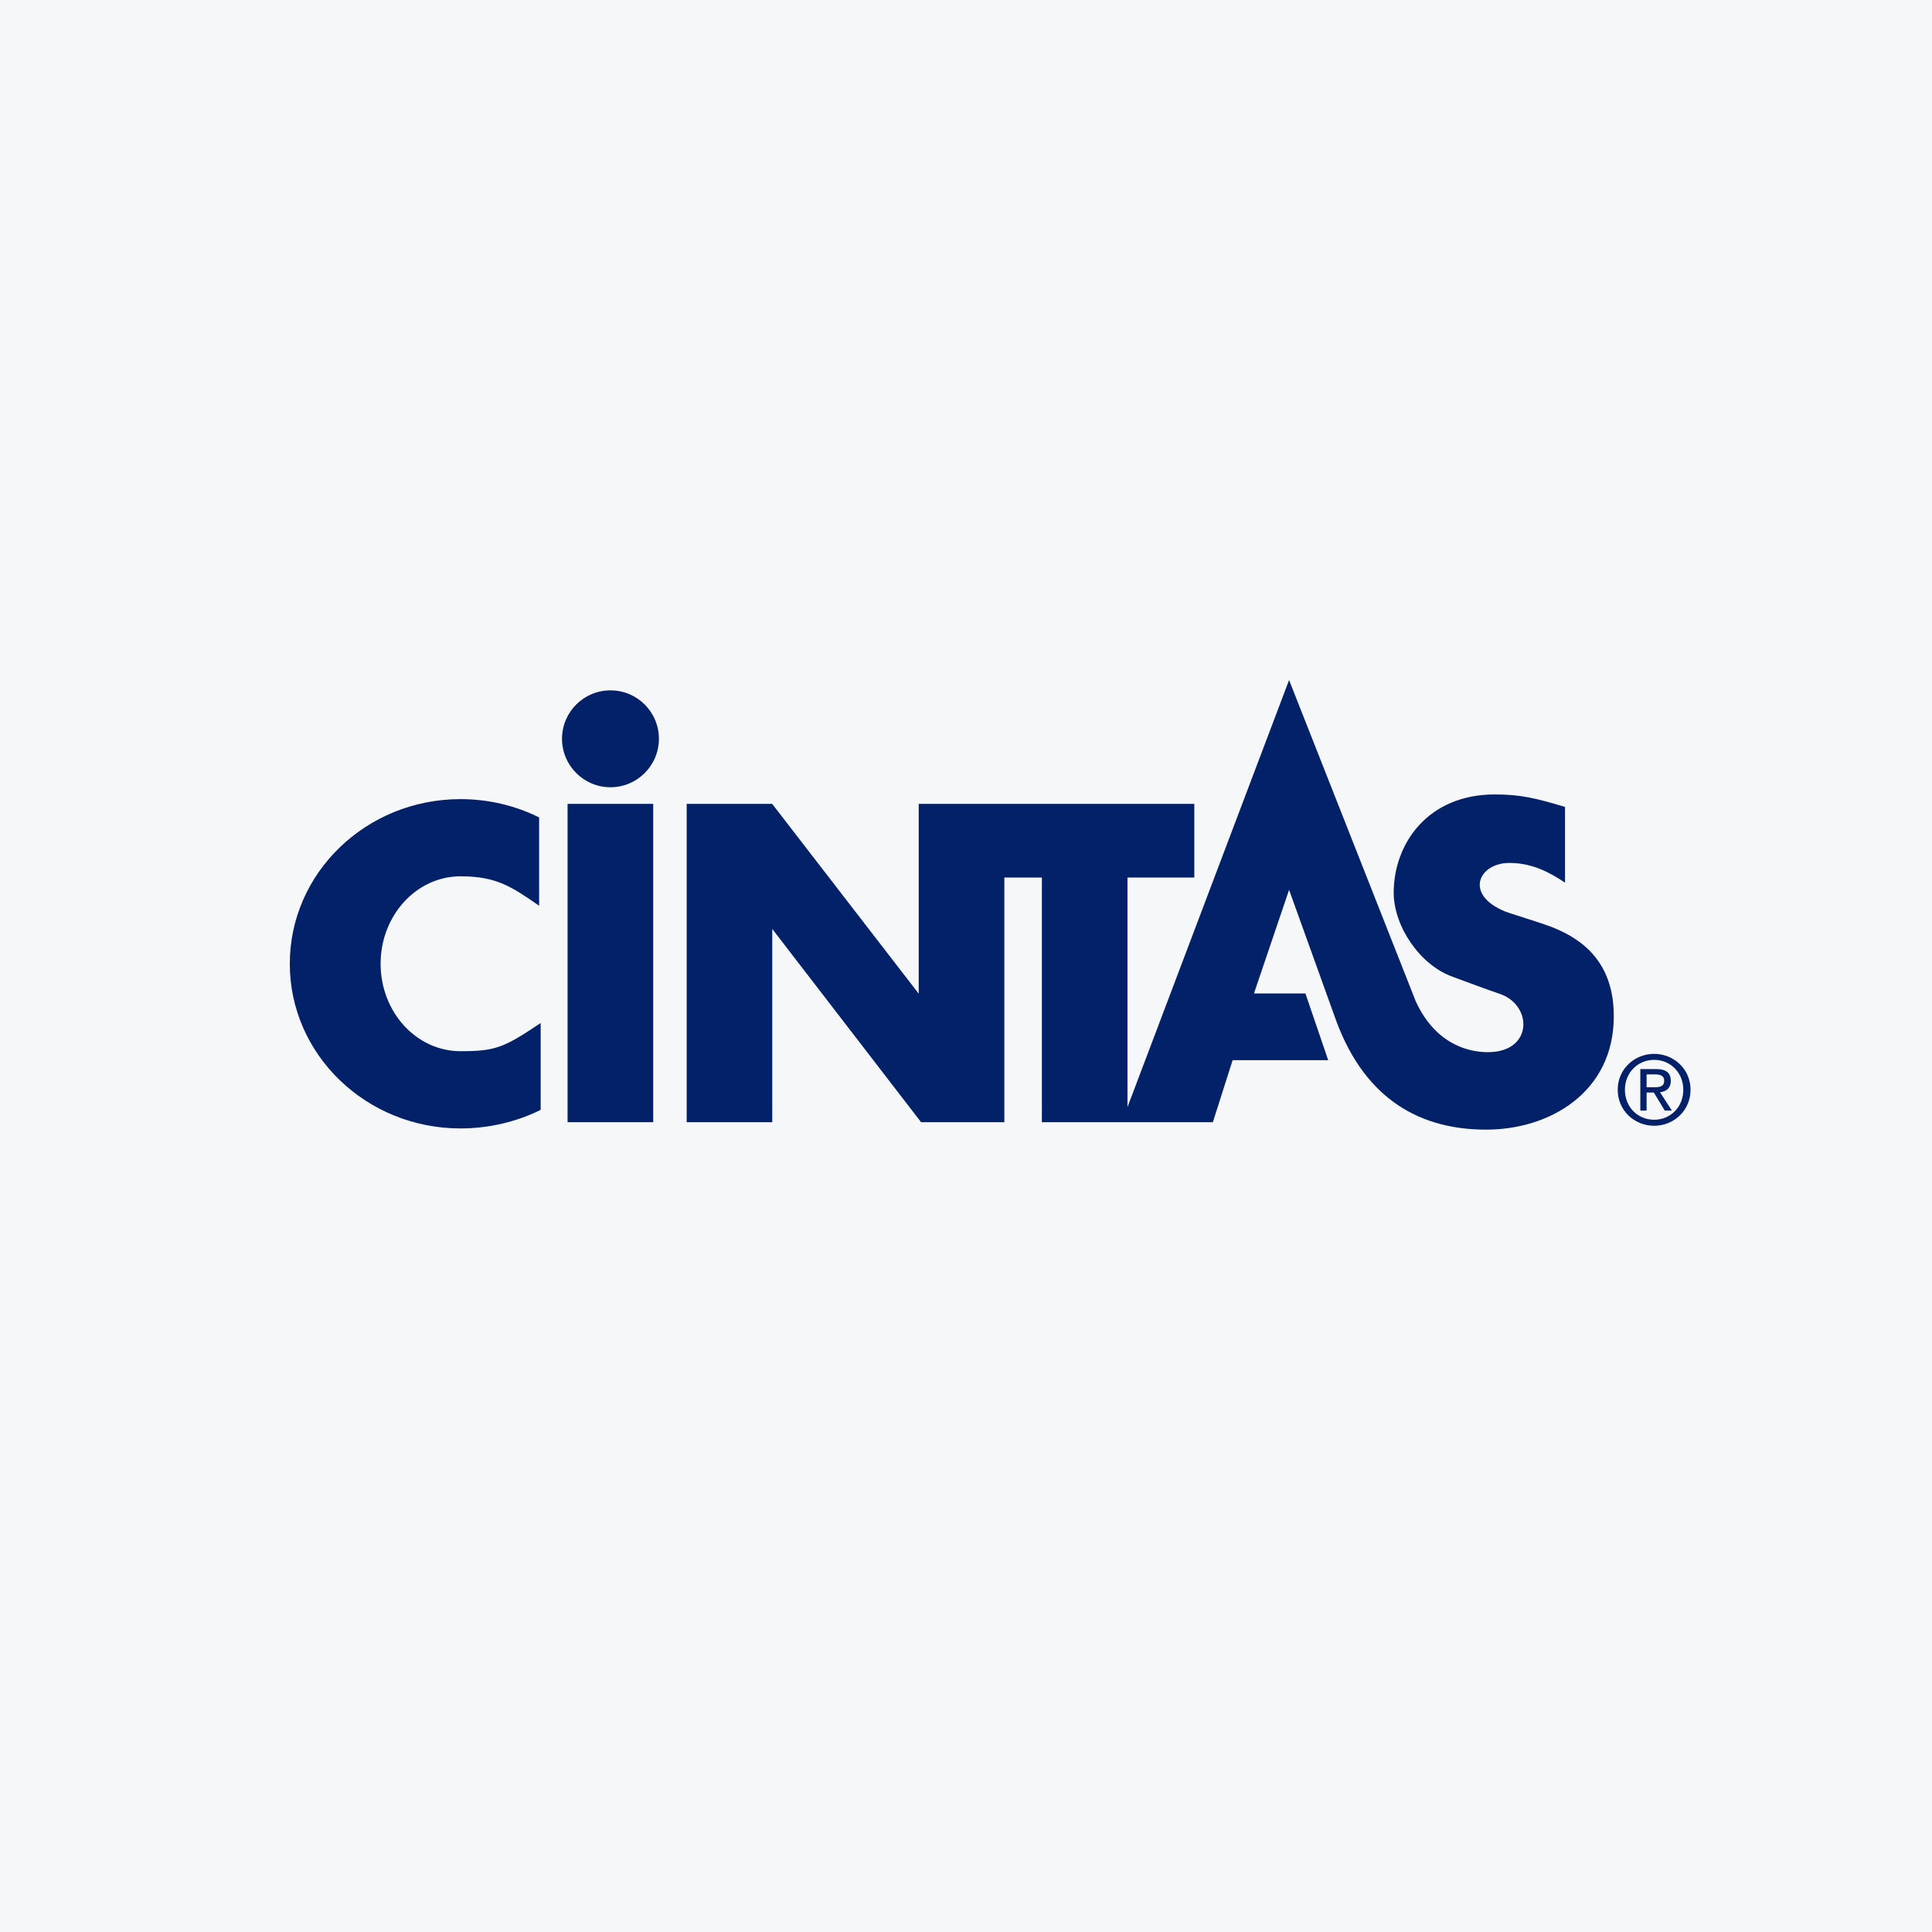 <svg width="40" height="40" viewBox="0 0 40 40" fill="none" xmlns="http://www.w3.org/2000/svg">
<rect width="40" height="40" fill="#F6F7F8"/>
<path d="M33.493 22.562C33.493 22.134 33.839 21.819 34.248 21.819C34.654 21.819 35.001 22.134 35.001 22.562C35.001 22.993 34.654 23.308 34.248 23.308C33.839 23.308 33.493 22.993 33.493 22.562ZM34.248 23.183C34.585 23.183 34.851 22.92 34.851 22.562C34.851 22.209 34.585 21.943 34.248 21.943C33.908 21.943 33.642 22.209 33.642 22.562C33.642 22.92 33.908 23.183 34.248 23.183ZM34.091 22.993H33.961V22.134H34.288C34.491 22.134 34.592 22.209 34.592 22.379C34.592 22.532 34.495 22.598 34.369 22.614L34.614 22.993H34.467L34.241 22.62H34.091V22.993ZM34.247 22.51C34.357 22.51 34.455 22.503 34.455 22.371C34.455 22.264 34.359 22.244 34.268 22.244H34.091V22.51H34.247Z" fill="#022169"/>
<path d="M11.162 18.752C10.595 18.362 10.286 18.143 9.534 18.143C8.621 18.143 7.88 18.954 7.88 19.954C7.88 20.954 8.621 21.764 9.534 21.764C10.253 21.764 10.431 21.694 11.194 21.18V22.978C10.705 23.223 10.124 23.363 9.534 23.363C7.583 23.363 6 21.837 6 19.954C6 18.07 7.583 16.545 9.534 16.545C10.12 16.545 10.676 16.682 11.162 16.924V18.752Z" fill="#022169"/>
<path d="M13.524 16.643H11.751V23.234H13.524V16.643Z" fill="#022169"/>
<path d="M12.639 16.299C13.193 16.299 13.642 15.849 13.642 15.295C13.642 14.742 13.193 14.293 12.639 14.293C12.085 14.293 11.636 14.742 11.636 15.295C11.636 15.849 12.085 16.299 12.639 16.299Z" fill="#022169"/>
<path d="M32.16 19.206C31.924 19.11 31.268 18.915 31.161 18.871C30.304 18.52 30.616 17.866 31.25 17.866C31.72 17.866 32.083 18.061 32.402 18.274V16.707C31.782 16.519 31.463 16.448 30.948 16.448C29.568 16.448 28.859 17.457 28.855 18.476C28.854 19.191 29.409 19.977 30.057 20.216C30.628 20.426 30.713 20.461 31.055 20.578C31.737 20.814 31.739 21.784 30.807 21.784C30.506 21.784 29.758 21.695 29.314 20.737L26.689 14.08L23.343 22.922V18.168H24.727V16.643H19.021V20.573L15.989 16.646V16.643H14.217V23.234H15.989V19.233L19.07 23.234H20.794V18.168H21.571V23.234H25.111L25.52 21.95H27.499L27.027 20.568H25.962L26.689 18.423L27.669 21.146C28.289 22.812 29.459 23.388 30.771 23.388C32.083 23.388 33.412 22.617 33.412 21.04C33.413 19.912 32.751 19.445 32.16 19.206" fill="#022169"/>
</svg>
